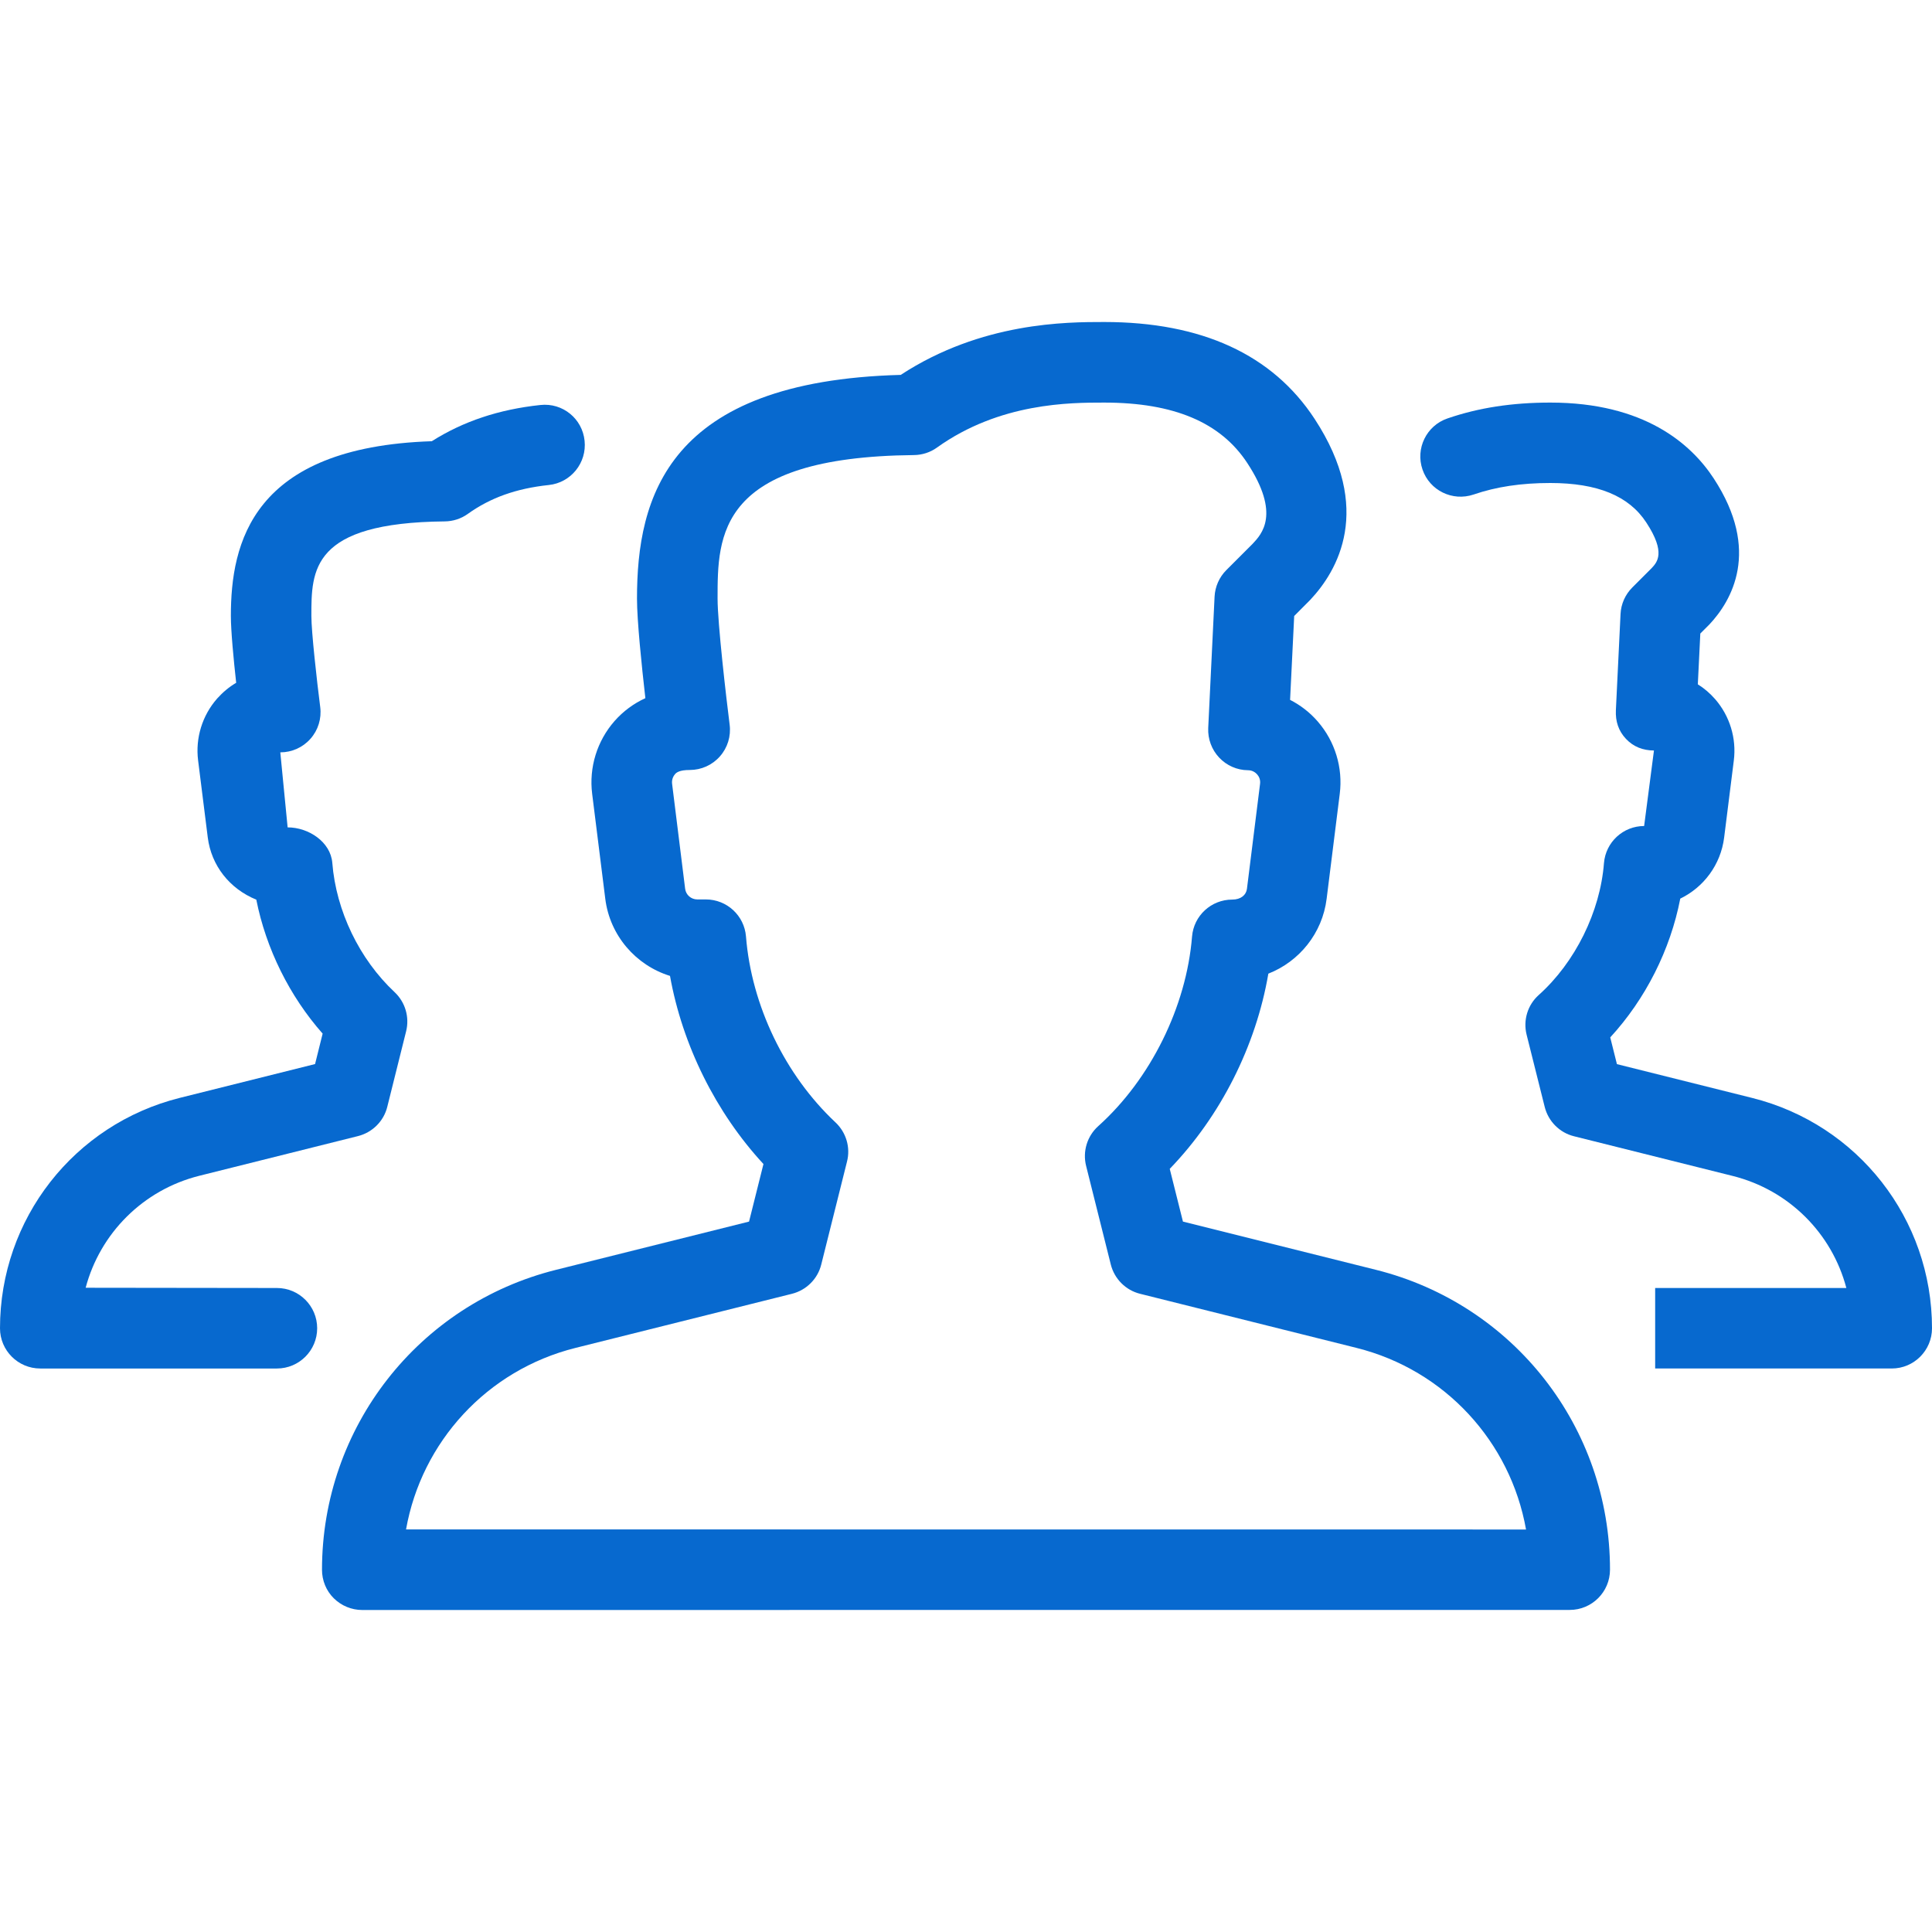 <?xml version="1.0" encoding="UTF-8" standalone="no"?>
<!-- Generator: Adobe Illustrator 19.0.0, SVG Export Plug-In . SVG Version: 6.00 Build 0)  -->

<svg
   xmlns:dc="http://purl.org/dc/elements/1.1/"
   xmlns:cc="http://creativecommons.org/ns#"
   xmlns:rdf="http://www.w3.org/1999/02/22-rdf-syntax-ns#"
   xmlns:svg="http://www.w3.org/2000/svg"
   xmlns="http://www.w3.org/2000/svg"
   xmlns:sodipodi="http://sodipodi.sourceforge.net/DTD/sodipodi-0.dtd"
   xmlns:inkscape="http://www.inkscape.org/namespaces/inkscape"
   version="1.1"
   id="Layer_1"
   x="0px"
   y="0px"
   viewBox="0 0 512 512"
   style="enable-background:new 0 0 512 512;"
   xml:space="preserve"
   width="512px"
   height="512px"
   sodipodi:docname="001-group.svg"
   inkscape:version="0.92.1 r15371"><defs
     id="defs4602" /><sodipodi:namedview
     pagecolor="#ffffff"
     bordercolor="#666666"
     borderopacity="1"
     objecttolerance="10"
     gridtolerance="10"
     guidetolerance="10"
     inkscape:pageopacity="0"
     inkscape:pageshadow="2"
     inkscape:window-width="1920"
     inkscape:window-height="1027"
     id="namedview4600"
     showgrid="false"
     inkscape:zoom="0.4609375"
     inkscape:cx="256"
     inkscape:cy="256"
     inkscape:window-x="-8"
     inkscape:window-y="-8"
     inkscape:window-maximized="1"
     inkscape:current-layer="Layer_1" /><g
     id="g4567"
     style="fill:#0769cf;fill-opacity:1"><g
       id="g4565"
       style="fill:#0769cf;fill-opacity:1"><g
         id="g4563"
         style="fill:#0769cf;fill-opacity:1"><path
           d="M73.387,341.333l-50.688-0.064c3.819-14.379,15.147-25.92,30.123-29.675l42.048-10.517     c3.819-0.96,6.827-3.947,7.765-7.765l4.992-20.011c0.939-3.755-0.235-7.723-3.051-10.368     c-9.344-8.747-15.509-21.547-16.512-34.261c-0.448-5.547-6.272-9.408-11.84-9.408l-1.941-19.883c3.072,0,5.973-1.301,8-3.605     c2.027-2.283,2.965-5.333,2.581-8.384c-0.917-7.147-2.347-20.011-2.347-24.171c0-12.139,0-24.704,35.349-25.045     c2.176-0.021,4.331-0.704,6.101-1.984c5.995-4.288,12.821-6.741,21.483-7.659c5.867-0.619,10.091-5.888,9.472-11.733     c-0.597-5.845-5.803-10.112-11.712-9.472c-11.008,1.173-20.459,4.331-28.779,9.6c-47.659,1.557-53.248,27.051-53.248,46.293     c0,3.947,0.725,11.584,1.408,17.728c-1.856,1.088-3.541,2.496-5.035,4.16c-3.947,4.48-5.803,10.475-5.056,16.405l2.56,20.416     c0.939,7.445,5.76,13.589,12.864,16.491c2.581,12.992,8.811,25.579,17.579,35.499l-2.005,8.064l-35.84,8.96     C19.605,297.963,0,323.072,0,352c0,5.888,4.779,10.667,10.667,10.667h62.72c5.888,0,10.667-4.779,10.667-10.667     C84.053,346.112,79.275,341.333,73.387,341.333z"
           fill="#CC2127"
           id="path4557"
           style="fill:#0769cf;fill-opacity:1" /><path
           d="M464.341,290.965l-35.84-8.96l-1.771-7.083c9.344-10.155,15.936-23.211,18.56-36.779     c6.187-2.987,10.731-8.981,11.627-16.192l2.56-20.395c0.747-5.888-1.067-11.819-4.949-16.277     c-1.344-1.536-2.88-2.859-4.587-3.925l0.661-13.461l2.411-2.411c5.824-6.208,13.717-19.477,1.152-38.677     c-5.995-9.173-18.411-20.117-43.307-20.117c-10.112,0-19.029,1.365-27.264,4.203c-5.568,1.899-8.533,7.979-6.613,13.547     c1.899,5.547,7.936,8.512,13.547,6.613c5.973-2.048,12.587-3.051,20.309-3.051c12.523,0,20.843,3.413,25.451,10.475     c5.248,8,2.88,10.517,1.387,12.117l-5.099,5.099c-1.877,1.877-2.987,4.373-3.115,7.019l-1.237,25.536     c-0.128,2.901,0.683,5.44,2.667,7.552c2.005,2.133,4.523,3.072,7.424,3.093l-2.603,20.011c-5.568,0-10.197,4.288-10.645,9.835     c-1.003,12.907-7.637,26.304-17.28,34.944c-2.944,2.624-4.181,6.677-3.221,10.517l4.8,19.157c0.96,3.819,3.947,6.827,7.765,7.765     l42.048,10.517c14.997,3.755,26.325,15.296,30.123,29.696h-50.667v21.333h62.699c5.888,0,10.667-4.779,10.667-10.667     C512,323.072,492.395,297.984,464.341,290.965z"
           fill="#CC2127"
           id="path4559"
           style="fill:#0769cf;fill-opacity:1" /><path
           d="M364.629,336.512l-51.136-12.779l-3.499-13.973c13.483-13.973,22.848-32.555,26.133-51.733     c8.171-3.2,14.315-10.688,15.445-19.84l3.477-27.819c0.875-6.933-1.259-13.909-5.845-19.179     c-2.069-2.389-4.565-4.309-7.317-5.717l1.088-22.229l4.267-4.288c7.168-7.616,16.832-23.979,1.152-47.936     c-11.157-17.045-29.931-25.685-55.787-25.685c-9.877,0-32.469,0-53.909,14.016c-61.867,1.643-69.888,32.448-69.888,59.285     c0,5.824,1.237,17.771,2.219,26.389c-3.093,1.408-5.867,3.456-8.149,6.037c-4.651,5.291-6.827,12.309-5.952,19.307l3.477,27.819     c1.216,9.771,8.128,17.643,17.152,20.437c3.285,18.325,12.139,36.203,24.768,49.856l-3.819,15.253l-51.136,12.779     c-36.523,9.131-62.037,41.813-62.037,79.488c0,2.837,1.109,5.568,3.115,7.552s4.715,3.115,7.552,3.115l320-0.021     c5.888,0,10.667-4.779,10.667-10.667C426.667,378.304,401.173,345.643,364.629,336.512z M107.605,405.312     c4.117-23.189,21.44-42.24,44.928-48.107l57.344-14.336c3.819-0.96,6.827-3.947,7.765-7.765l6.827-27.285     c0.96-3.755-0.235-7.723-3.051-10.368c-13.397-12.565-22.272-30.997-23.723-49.28c-0.448-5.547-5.077-9.813-10.645-9.813h-2.261     c-1.643,0-3.029-1.216-3.221-2.837l-3.456-27.819c-0.149-1.259,0.427-2.133,0.789-2.56c0.363-0.405,1.152-1.088,3.883-1.088     c3.072,0,5.973-1.301,8-3.605c2.027-2.283,2.965-5.333,2.581-8.384c-0.896-7.061-3.2-26.837-3.2-33.451     c0-16.704,0-37.504,52.032-38.016c2.176-0.021,4.331-0.704,6.101-1.984c16.661-11.925,35.349-11.925,44.309-11.925     c18.475,0,30.891,5.248,37.952,16.043c8.832,13.483,3.84,18.795,1.387,21.397l-6.955,6.955c-1.877,1.877-2.987,4.395-3.115,7.04     l-1.685,34.816c-0.128,2.901,0.917,5.717,2.901,7.829s4.736,3.328,7.637,3.349c1.28,0,2.069,0.704,2.432,1.109     c0.427,0.491,0.917,1.323,0.768,2.496l-3.477,27.84c-0.213,1.621-1.6,2.837-3.904,2.837c-5.568,0-10.197,4.267-10.645,9.813     c-1.493,18.56-11.008,37.803-24.853,50.219c-2.944,2.645-4.181,6.699-3.221,10.539l6.549,26.155     c0.96,3.797,3.947,6.805,7.765,7.744l57.344,14.336c23.488,5.867,40.811,24.939,44.928,48.128L107.605,405.312z"
           fill="#CC2127"
           id="path4561"
           style="fill:#0769cf;fill-opacity:1" /></g></g></g><g
     id="g4569" /><g
     id="g4571" /><g
     id="g4573" /><g
     id="g4575" /><g
     id="g4577" /><g
     id="g4579" /><g
     id="g4581" /><g
     id="g4583" /><g
     id="g4585" /><g
     id="g4587" /><g
     id="g4589" /><g
     id="g4591" /><g
     id="g4593" /><g
     id="g4595" /><g
     id="g4597" /></svg>